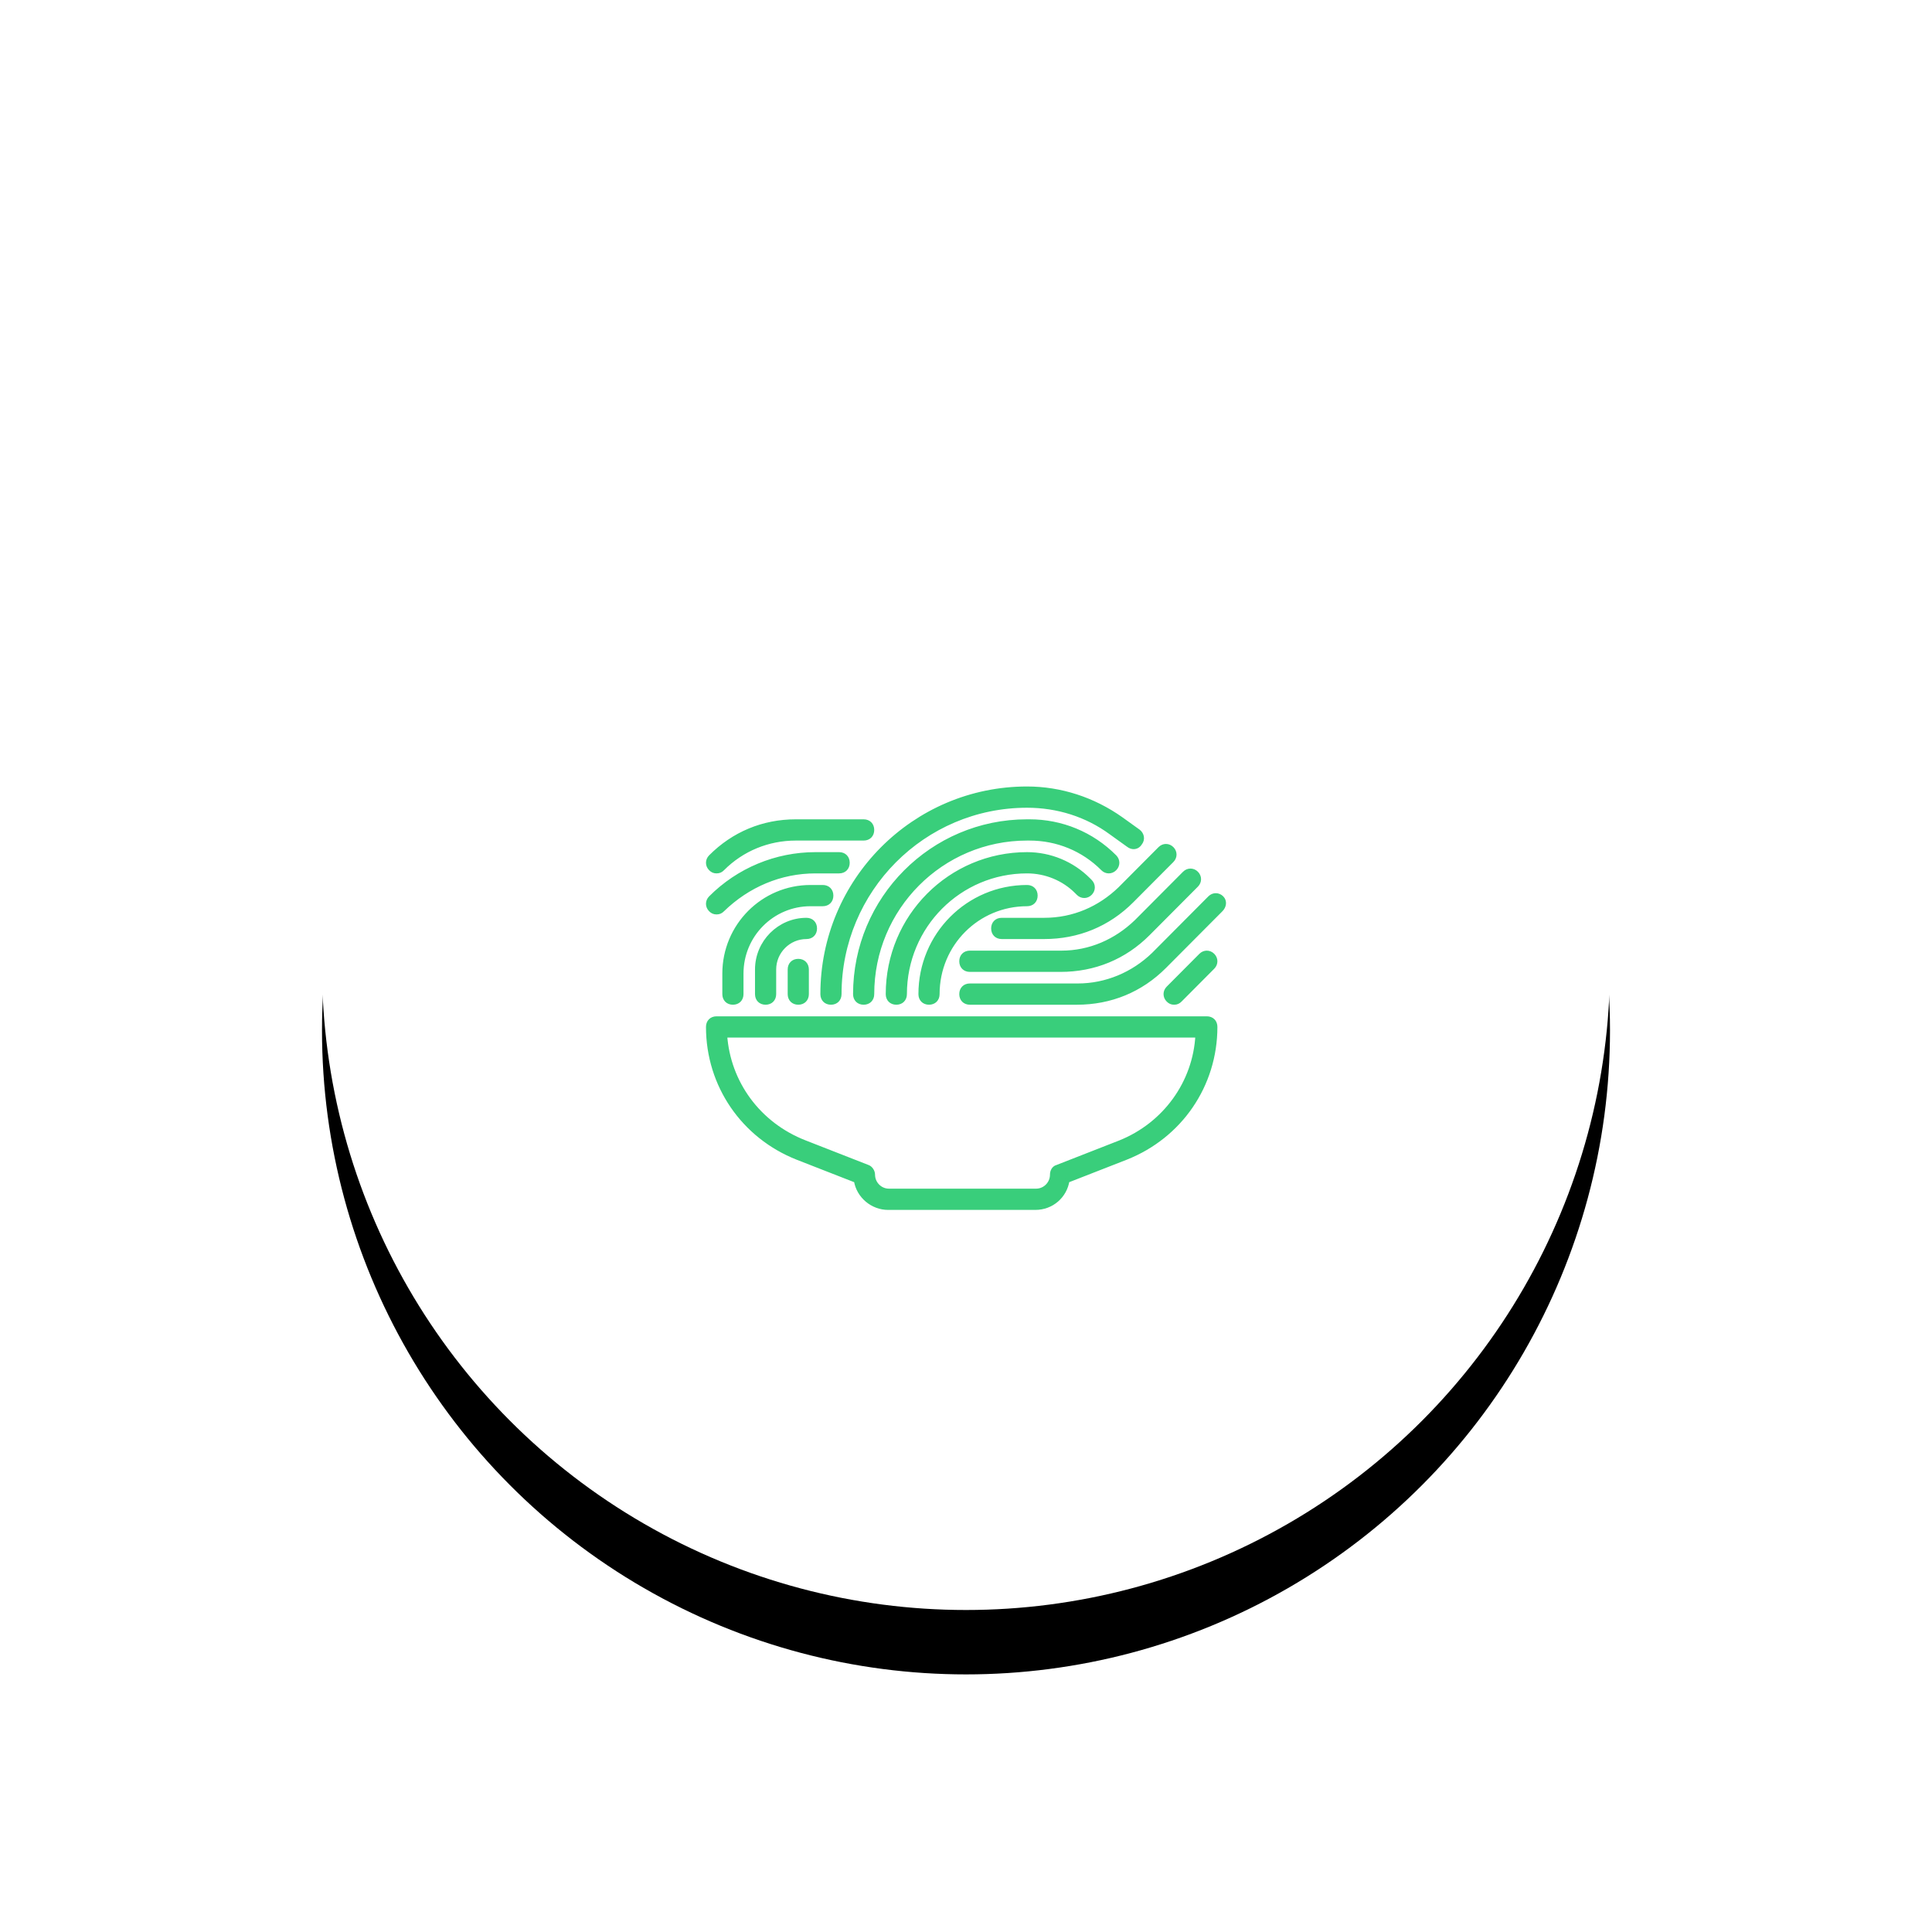 <?xml version="1.0" encoding="UTF-8"?>
<svg width="120px" height="120px" viewBox="0 0 120 120" version="1.1" xmlns="http://www.w3.org/2000/svg" xmlns:xlink="http://www.w3.org/1999/xlink">
    <!-- Generator: Sketch 46.2 (44496) - http://www.bohemiancoding.com/sketch -->
    <title>icons/italian</title>
    <desc>Created with Sketch.</desc>
    <defs>
        <circle id="path-1" cx="40" cy="40" r="40"></circle>
        <filter x="-13.8%" y="-8.8%" width="127.5%" height="127.5%" filterUnits="objectBoundingBox" id="filter-2">
            <feOffset dx="0" dy="4" in="SourceAlpha" result="shadowOffsetOuter1"></feOffset>
            <feGaussianBlur stdDeviation="3" in="shadowOffsetOuter1" result="shadowBlurOuter1"></feGaussianBlur>
            <feColorMatrix values="0 0 0 0 0   0 0 0 0 0   0 0 0 0 0  0 0 0 0.2 0" type="matrix" in="shadowBlurOuter1"></feColorMatrix>
        </filter>
    </defs>
    <g id="Symbols" stroke="none" stroke-width="1" fill="none" fill-rule="evenodd">
        <g id="icons/italian">
            <g id="Group-15-Copy-4" transform="translate(20, 20)">
                <g id="Oval-3">
                    <use fill="black" fill-opacity="1" filter="url(#filter-2)" xlink:href="#path-1"></use>
                    <use fill="#FFFFFF" fill-rule="evenodd" xlink:href="#path-1"></use>
                </g>
                <g id="icons/italian" transform="translate(16, 16)" fill="#39CE7B">
                    <g id="italian">
                        <rect id="Rectangle-5" opacity="0" x="0" y="0" width="48" height="48" rx="24"></rect>
                        <path d="M38.957,27.275 L8.507,27.275 C8.203,27.275 8,27.478 8,27.784 C8,31.404 10.182,34.565 13.532,35.89 L17.186,37.318 C17.338,38.286 18.201,39 19.165,39 L28.3,39 C29.315,39 30.127,38.286 30.279,37.318 L33.933,35.89 C37.283,34.565 39.465,31.404 39.465,27.784 C39.465,27.478 39.262,27.275 38.957,27.275 Z M33.578,34.973 L29.67,36.502 C29.467,36.553 29.366,36.757 29.366,36.961 C29.366,37.522 28.909,37.98 28.351,37.98 L19.216,37.98 C18.657,37.98 18.201,37.522 18.201,36.961 C18.201,36.757 18.048,36.553 17.896,36.502 L13.988,34.973 C11.096,33.851 9.218,31.251 9.015,28.294 L38.399,28.294 C38.247,31.251 36.369,33.851 33.578,34.973 Z M39.313,23.349 C39.516,23.553 39.516,23.859 39.313,24.063 L37.283,26.102 C37.181,26.204 37.08,26.255 36.927,26.255 C36.775,26.255 36.674,26.204 36.572,26.102 C36.369,25.898 36.369,25.592 36.572,25.388 L38.602,23.349 C38.805,23.145 39.11,23.145 39.313,23.349 Z M39.82,20.494 L36.318,24.012 C34.847,25.49 32.969,26.255 30.888,26.255 L24.24,26.255 C23.935,26.255 23.732,26.051 23.732,25.745 C23.732,25.439 23.935,25.235 24.24,25.235 L30.939,25.235 C32.715,25.235 34.39,24.522 35.659,23.298 L39.16,19.78 C39.363,19.576 39.668,19.576 39.871,19.78 C40.074,19.984 40.023,20.29 39.82,20.494 Z M34.593,21.259 L37.587,18.251 C37.79,18.047 38.095,18.047 38.298,18.251 C38.501,18.455 38.501,18.761 38.298,18.965 L35.303,21.973 C33.832,23.451 31.954,24.216 29.873,24.216 L24.24,24.216 C23.935,24.216 23.732,24.012 23.732,23.706 C23.732,23.4 23.935,23.196 24.24,23.196 L29.924,23.196 C31.7,23.196 33.324,22.482 34.593,21.259 Z M33.578,19.22 L36.065,16.722 C36.268,16.518 36.572,16.518 36.775,16.722 C36.978,16.925 36.978,17.231 36.775,17.435 L34.288,19.933 C32.817,21.412 30.939,22.176 28.858,22.176 L26.219,22.176 C25.915,22.176 25.712,21.973 25.712,21.667 C25.712,21.361 25.915,21.157 26.219,21.157 L28.858,21.157 C30.685,21.157 32.309,20.443 33.578,19.22 Z M21.195,25.745 C21.195,22.075 24.138,19.118 27.792,19.118 C28.097,19.118 28.3,19.322 28.3,19.627 C28.3,19.933 28.097,20.137 27.792,20.137 C24.697,20.137 22.21,22.635 22.21,25.745 C22.21,26.051 22.007,26.255 21.702,26.255 C21.398,26.255 21.195,26.051 21.195,25.745 Z M19.165,25.745 C19.165,20.953 23.022,17.078 27.792,17.078 C29.213,17.078 30.584,17.639 31.599,18.659 L31.7,18.761 C31.903,18.965 31.903,19.271 31.7,19.475 C31.497,19.678 31.193,19.678 30.99,19.475 L30.888,19.373 C30.076,18.557 28.96,18.098 27.792,18.098 C23.58,18.098 20.18,21.514 20.18,25.745 C20.18,26.051 19.977,26.255 19.672,26.255 C19.368,26.255 19.165,26.051 19.165,25.745 Z M27.792,16.059 C22.464,16.059 18.15,20.392 18.15,25.745 C18.15,26.051 17.947,26.255 17.642,26.255 C17.338,26.255 17.135,26.051 17.135,25.745 C17.135,19.831 21.905,15.039 27.792,15.039 L27.945,15.039 C29.924,15.039 31.802,15.804 33.223,17.231 C33.426,17.435 33.426,17.741 33.223,17.945 C33.02,18.149 32.715,18.149 32.512,17.945 C31.294,16.722 29.67,16.059 27.945,16.059 L27.792,16.059 Z M15.105,25.745 C15.105,18.71 20.789,13 27.792,13 C29.873,13 31.903,13.663 33.629,14.886 L34.694,15.651 C34.897,15.804 34.999,16.11 34.796,16.365 C34.644,16.62 34.339,16.671 34.085,16.467 L33.02,15.702 C31.497,14.58 29.67,14.02 27.792,14.02 C21.347,14.02 16.12,19.271 16.12,25.745 C16.12,26.051 15.917,26.255 15.612,26.255 C15.308,26.255 15.105,26.051 15.105,25.745 Z M15.105,20.137 L14.344,20.137 C11.958,20.137 10.03,22.075 10.03,24.471 L10.03,25.745 C10.03,26.051 9.827,26.255 9.522,26.255 C9.218,26.255 9.015,26.051 9.015,25.745 L9.015,24.471 C9.015,21.514 11.4,19.118 14.344,19.118 L15.105,19.118 C15.409,19.118 15.612,19.322 15.612,19.627 C15.612,19.933 15.409,20.137 15.105,20.137 Z M14.09,22.176 C12.973,22.176 12.06,23.094 12.06,24.216 L12.06,25.745 C12.06,26.051 11.857,26.255 11.552,26.255 C11.248,26.255 11.045,26.051 11.045,25.745 L11.045,24.216 C11.045,22.533 12.415,21.157 14.09,21.157 C14.394,21.157 14.597,21.361 14.597,21.667 C14.597,21.973 14.394,22.176 14.09,22.176 Z M13.582,23.706 C13.887,23.706 14.09,23.91 14.09,24.216 L14.09,25.745 C14.09,26.051 13.887,26.255 13.582,26.255 C13.278,26.255 13.075,26.051 13.075,25.745 L13.075,24.216 C13.075,23.91 13.278,23.706 13.582,23.706 Z M8.152,20.494 C7.949,20.29 7.949,19.984 8.152,19.78 C9.878,18.047 12.212,17.078 14.648,17.078 L16.12,17.078 C16.424,17.078 16.627,17.282 16.627,17.588 C16.627,17.894 16.424,18.098 16.12,18.098 L14.648,18.098 C12.466,18.098 10.436,18.965 8.863,20.494 C8.761,20.596 8.66,20.647 8.507,20.647 C8.355,20.647 8.254,20.596 8.152,20.494 Z M8.152,17.945 C7.949,17.741 7.949,17.435 8.152,17.231 C9.573,15.804 11.4,15.039 13.43,15.039 L17.642,15.039 C17.947,15.039 18.15,15.243 18.15,15.549 C18.15,15.855 17.947,16.059 17.642,16.059 L13.43,16.059 C11.705,16.059 10.081,16.722 8.863,17.945 C8.761,18.047 8.66,18.098 8.507,18.098 C8.355,18.098 8.254,18.047 8.152,17.945 Z" id="Shape" stroke="#39CE7B" stroke-width="0.3"></path>
                    </g>
                </g>
            </g>
        </g>
    </g>
</svg>